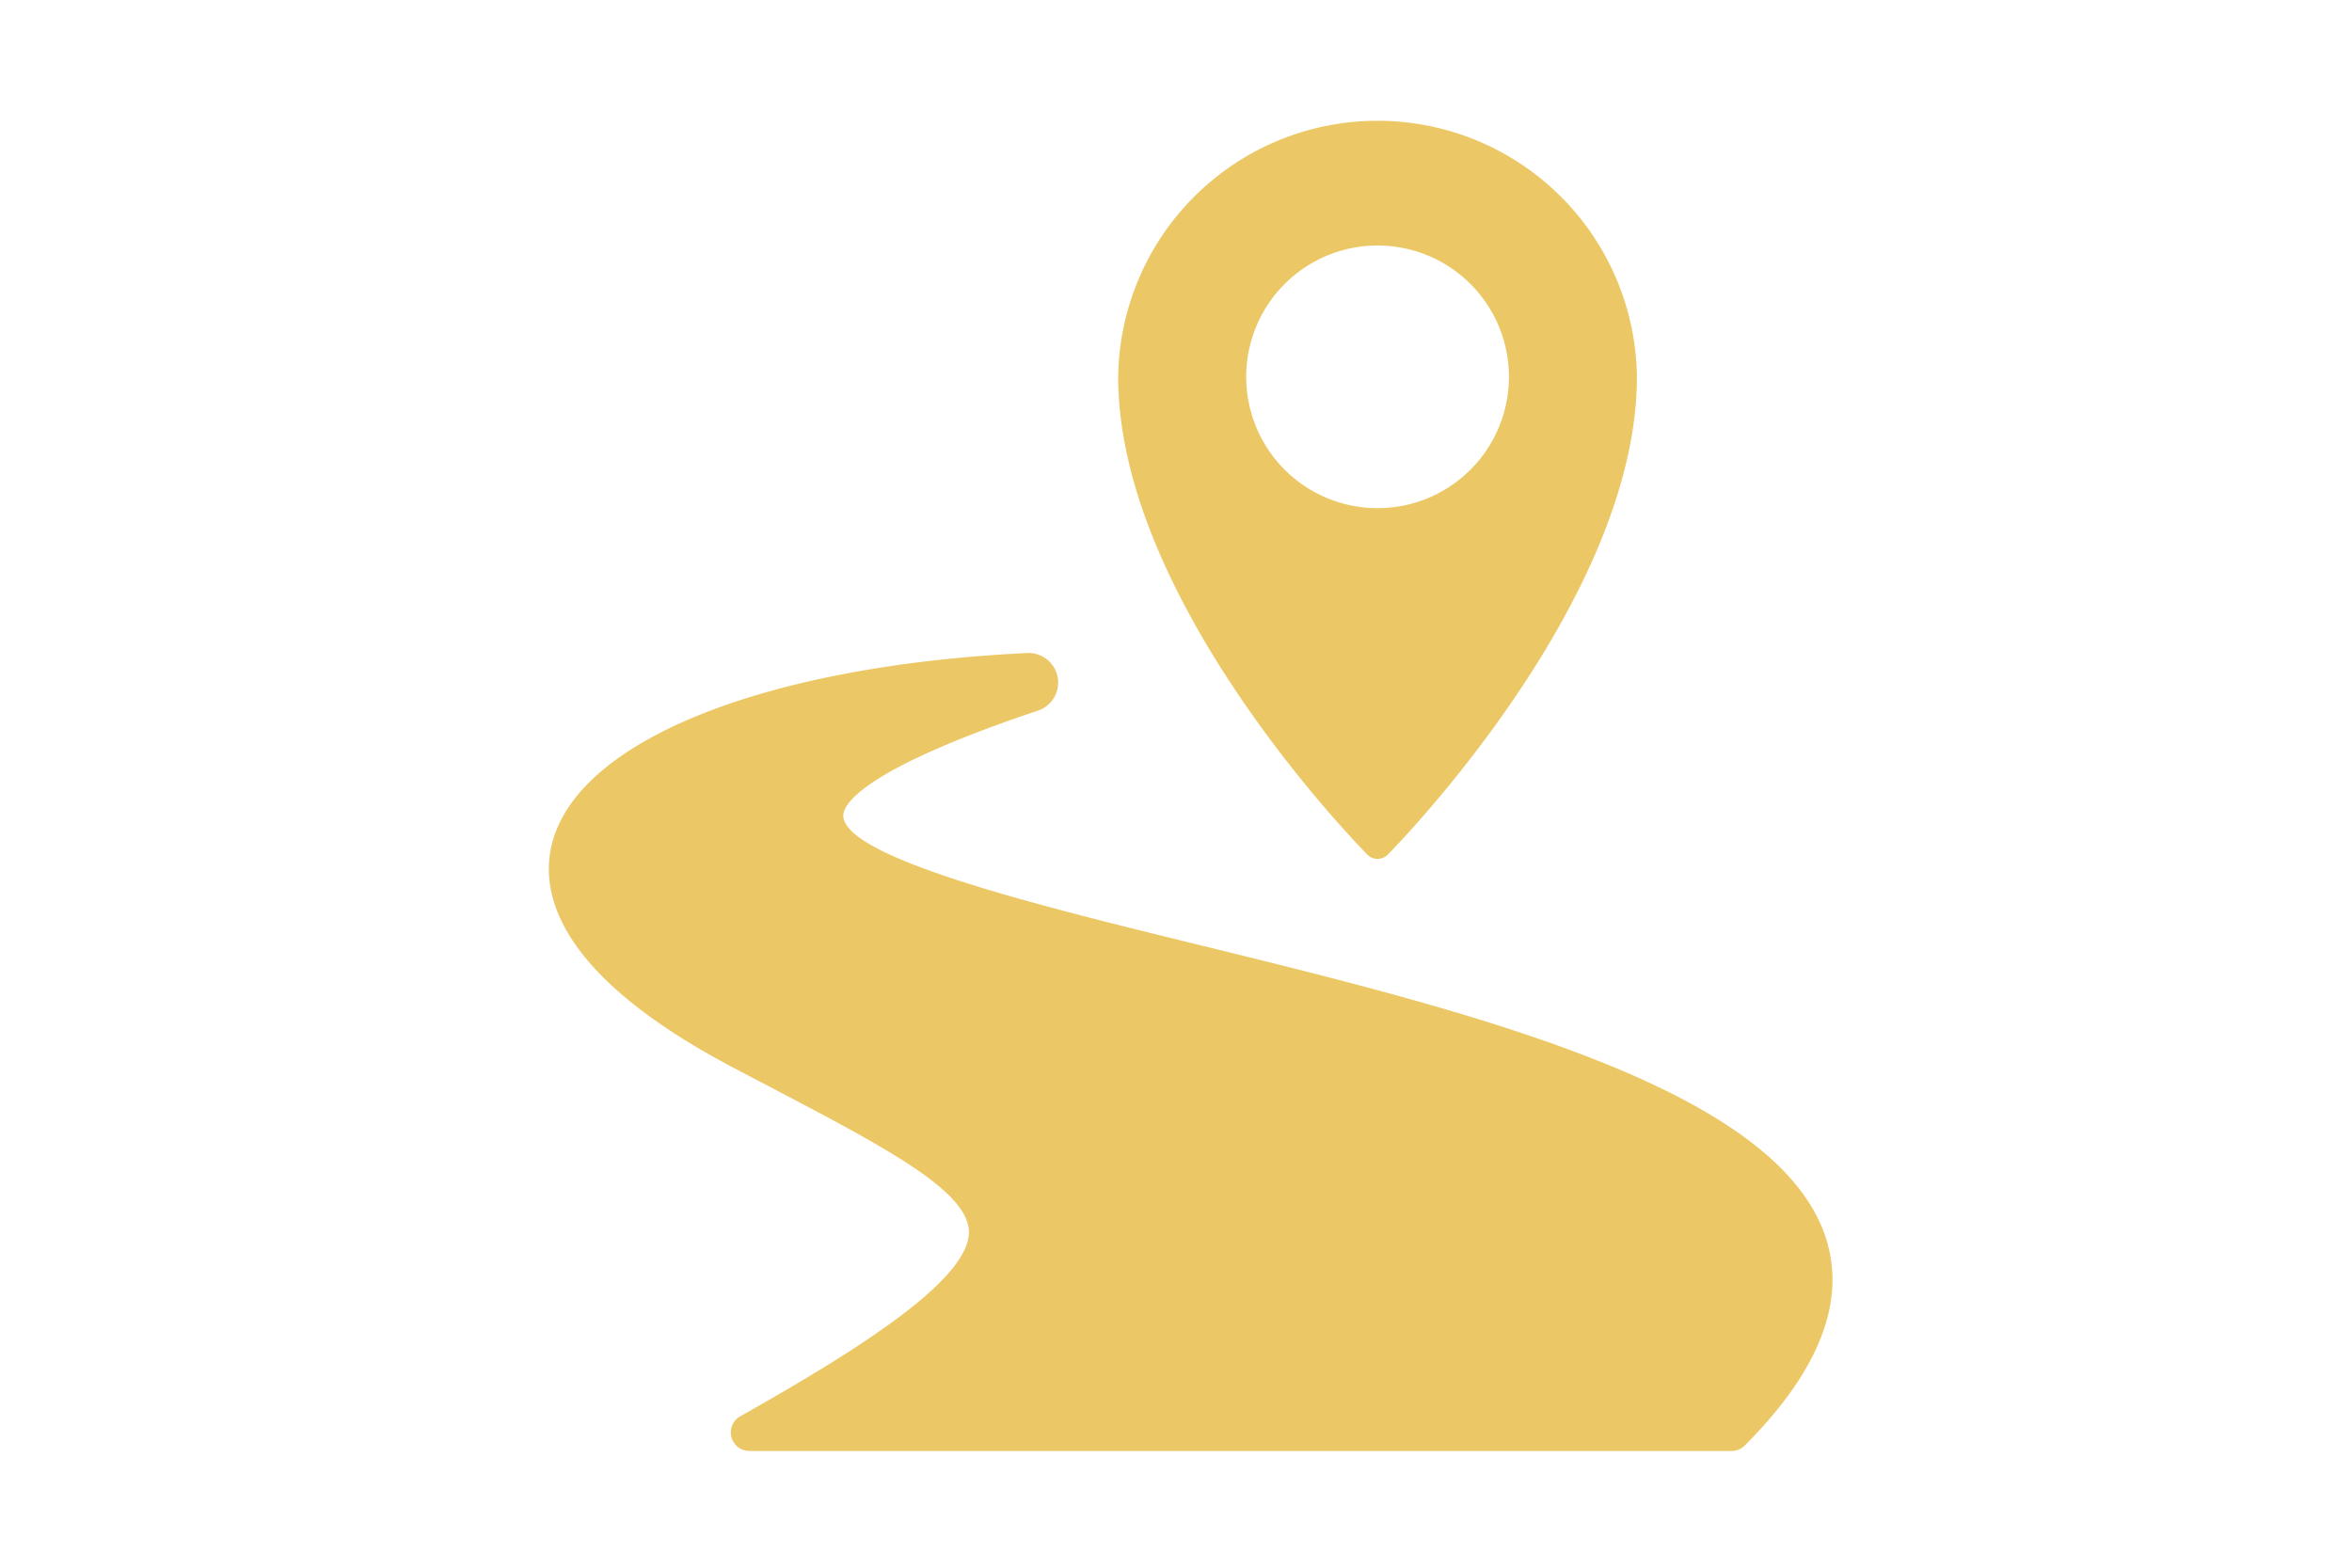 <svg xmlns="http://www.w3.org/2000/svg" xmlns:xlink="http://www.w3.org/1999/xlink" width="60" height="40" viewBox="0 0 60 40"><defs><clipPath id="a"><rect width="32.747" height="34.018" fill="#ebc865"/></clipPath></defs><g transform="translate(-9301 -276)"><g transform="translate(9315 279)"><g clip-path="url(#a)"><path d="M117.011,18.915a.366.366,0,0,0,.259-.108c.26-.263,6.357-6.5,6.357-12.19a6.617,6.617,0,0,0-13.233,0c0,5.695,6.1,11.927,6.358,12.19a.365.365,0,0,0,.259.108m-3.351-12.3a3.351,3.351,0,1,1,3.351,3.351,3.351,3.351,0,0,1-3.351-3.351" transform="translate(-95.869)" fill="#ebc865"/><path d="M32.62,118.893c-1.105-3.954-9.1-5.915-16.154-7.645-3.969-.974-8.909-2.186-8.954-3.261-.009-.237.32-1.131,4.97-2.688a.755.755,0,0,0-.277-1.469C5.423,104.158.657,106.1.064,108.768c-.289,1.3.279,3.34,4.631,5.635l.935.491c2.944,1.544,5.07,2.659,5.087,3.7.018,1.246-2.938,3.08-5.833,4.711a.473.473,0,0,0,.232.885H30.174a.472.472,0,0,0,.334-.139c1.842-1.843,2.553-3.577,2.112-5.155" transform="translate(0 -90.168)" fill="#ebc865"/></g></g><rect width="60" height="40" transform="translate(9301 276)" fill="none"/></g></svg>